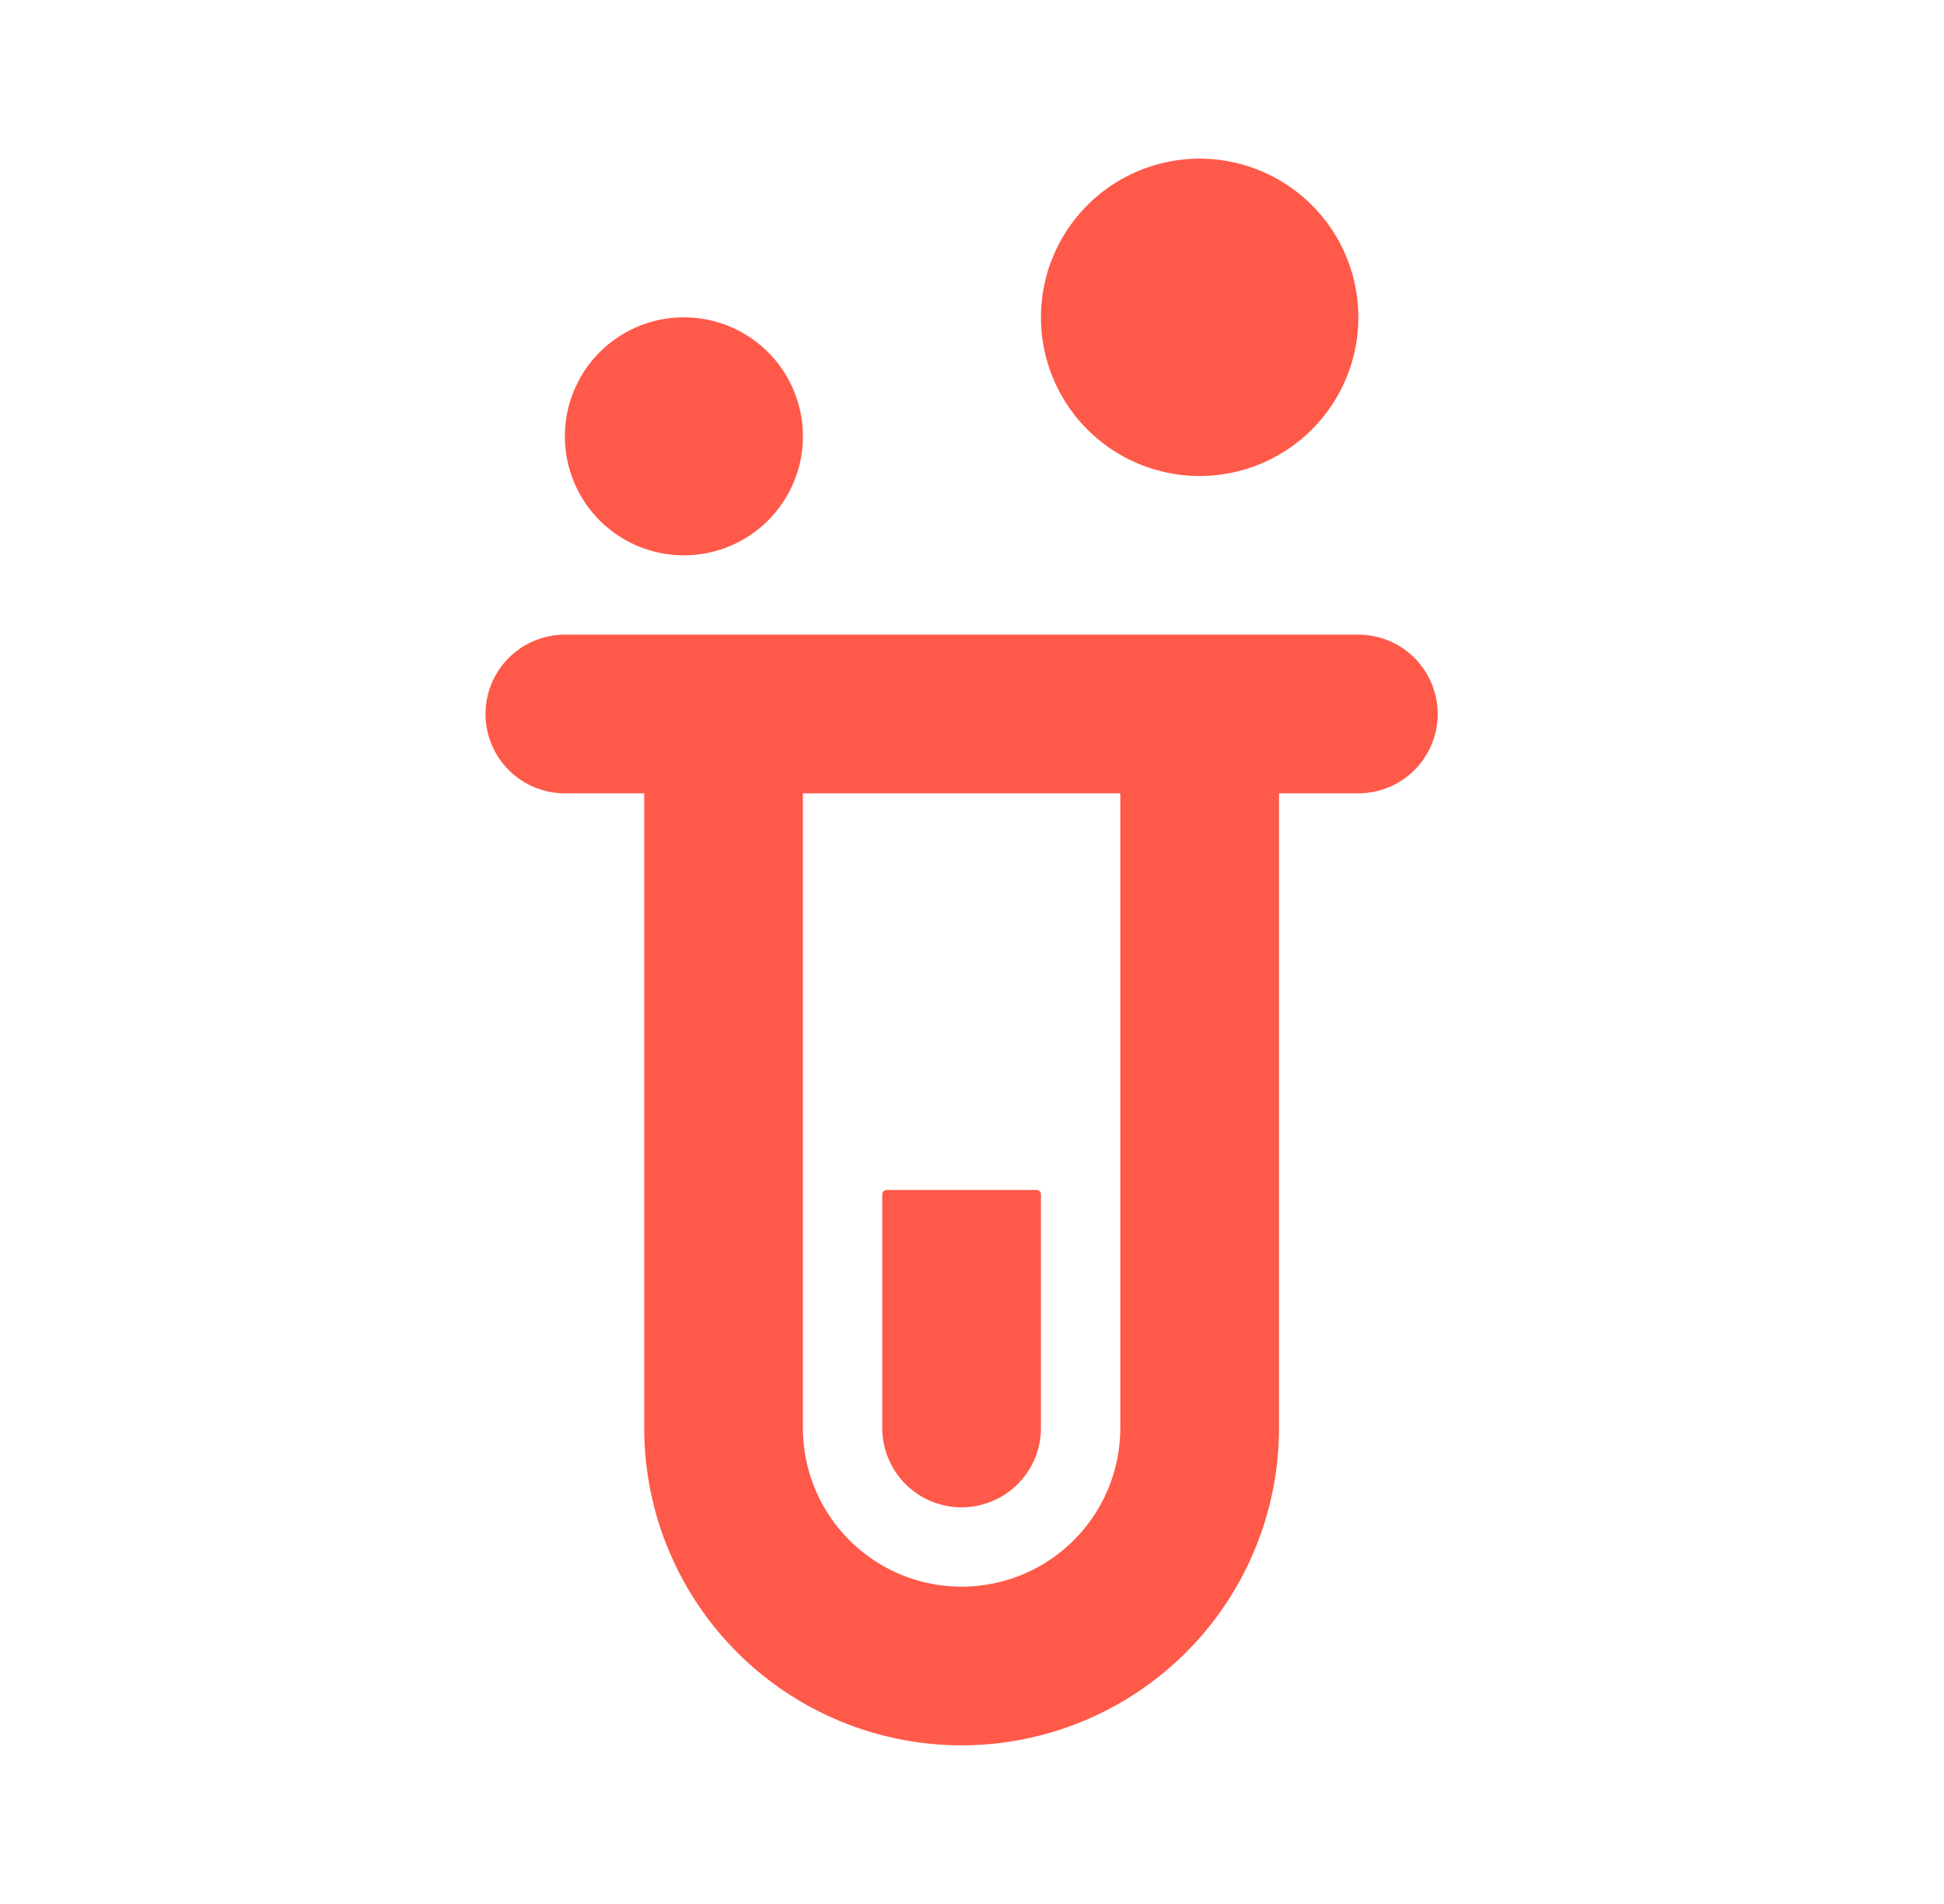 <?xml version="1.0" encoding="UTF-8"?> <svg xmlns="http://www.w3.org/2000/svg" width="49" height="48" fill="none"><path fill-rule="evenodd" clip-rule="evenodd" d="M34.238 8a4 4 0 1 1-8 0 4 4 0 0 1 8 0Zm-22 10a2 2 0 0 1 2-2h20a2 2 0 1 1 0 4h-2v16a8 8 0 0 1-16 0V20h-2a2 2 0 0 1-2-2Zm8 2h8v16a4 4 0 1 1-8 0V20Zm6 10.11V36a2 2 0 0 1-4 0v-5.89c0-.06.05-.11.11-.11h3.78c.061 0 .11.05.11.11Zm-6-19.11a3 3 0 1 1-6 0 3 3 0 0 1 6 0Z" fill="#FF5949"></path></svg> 